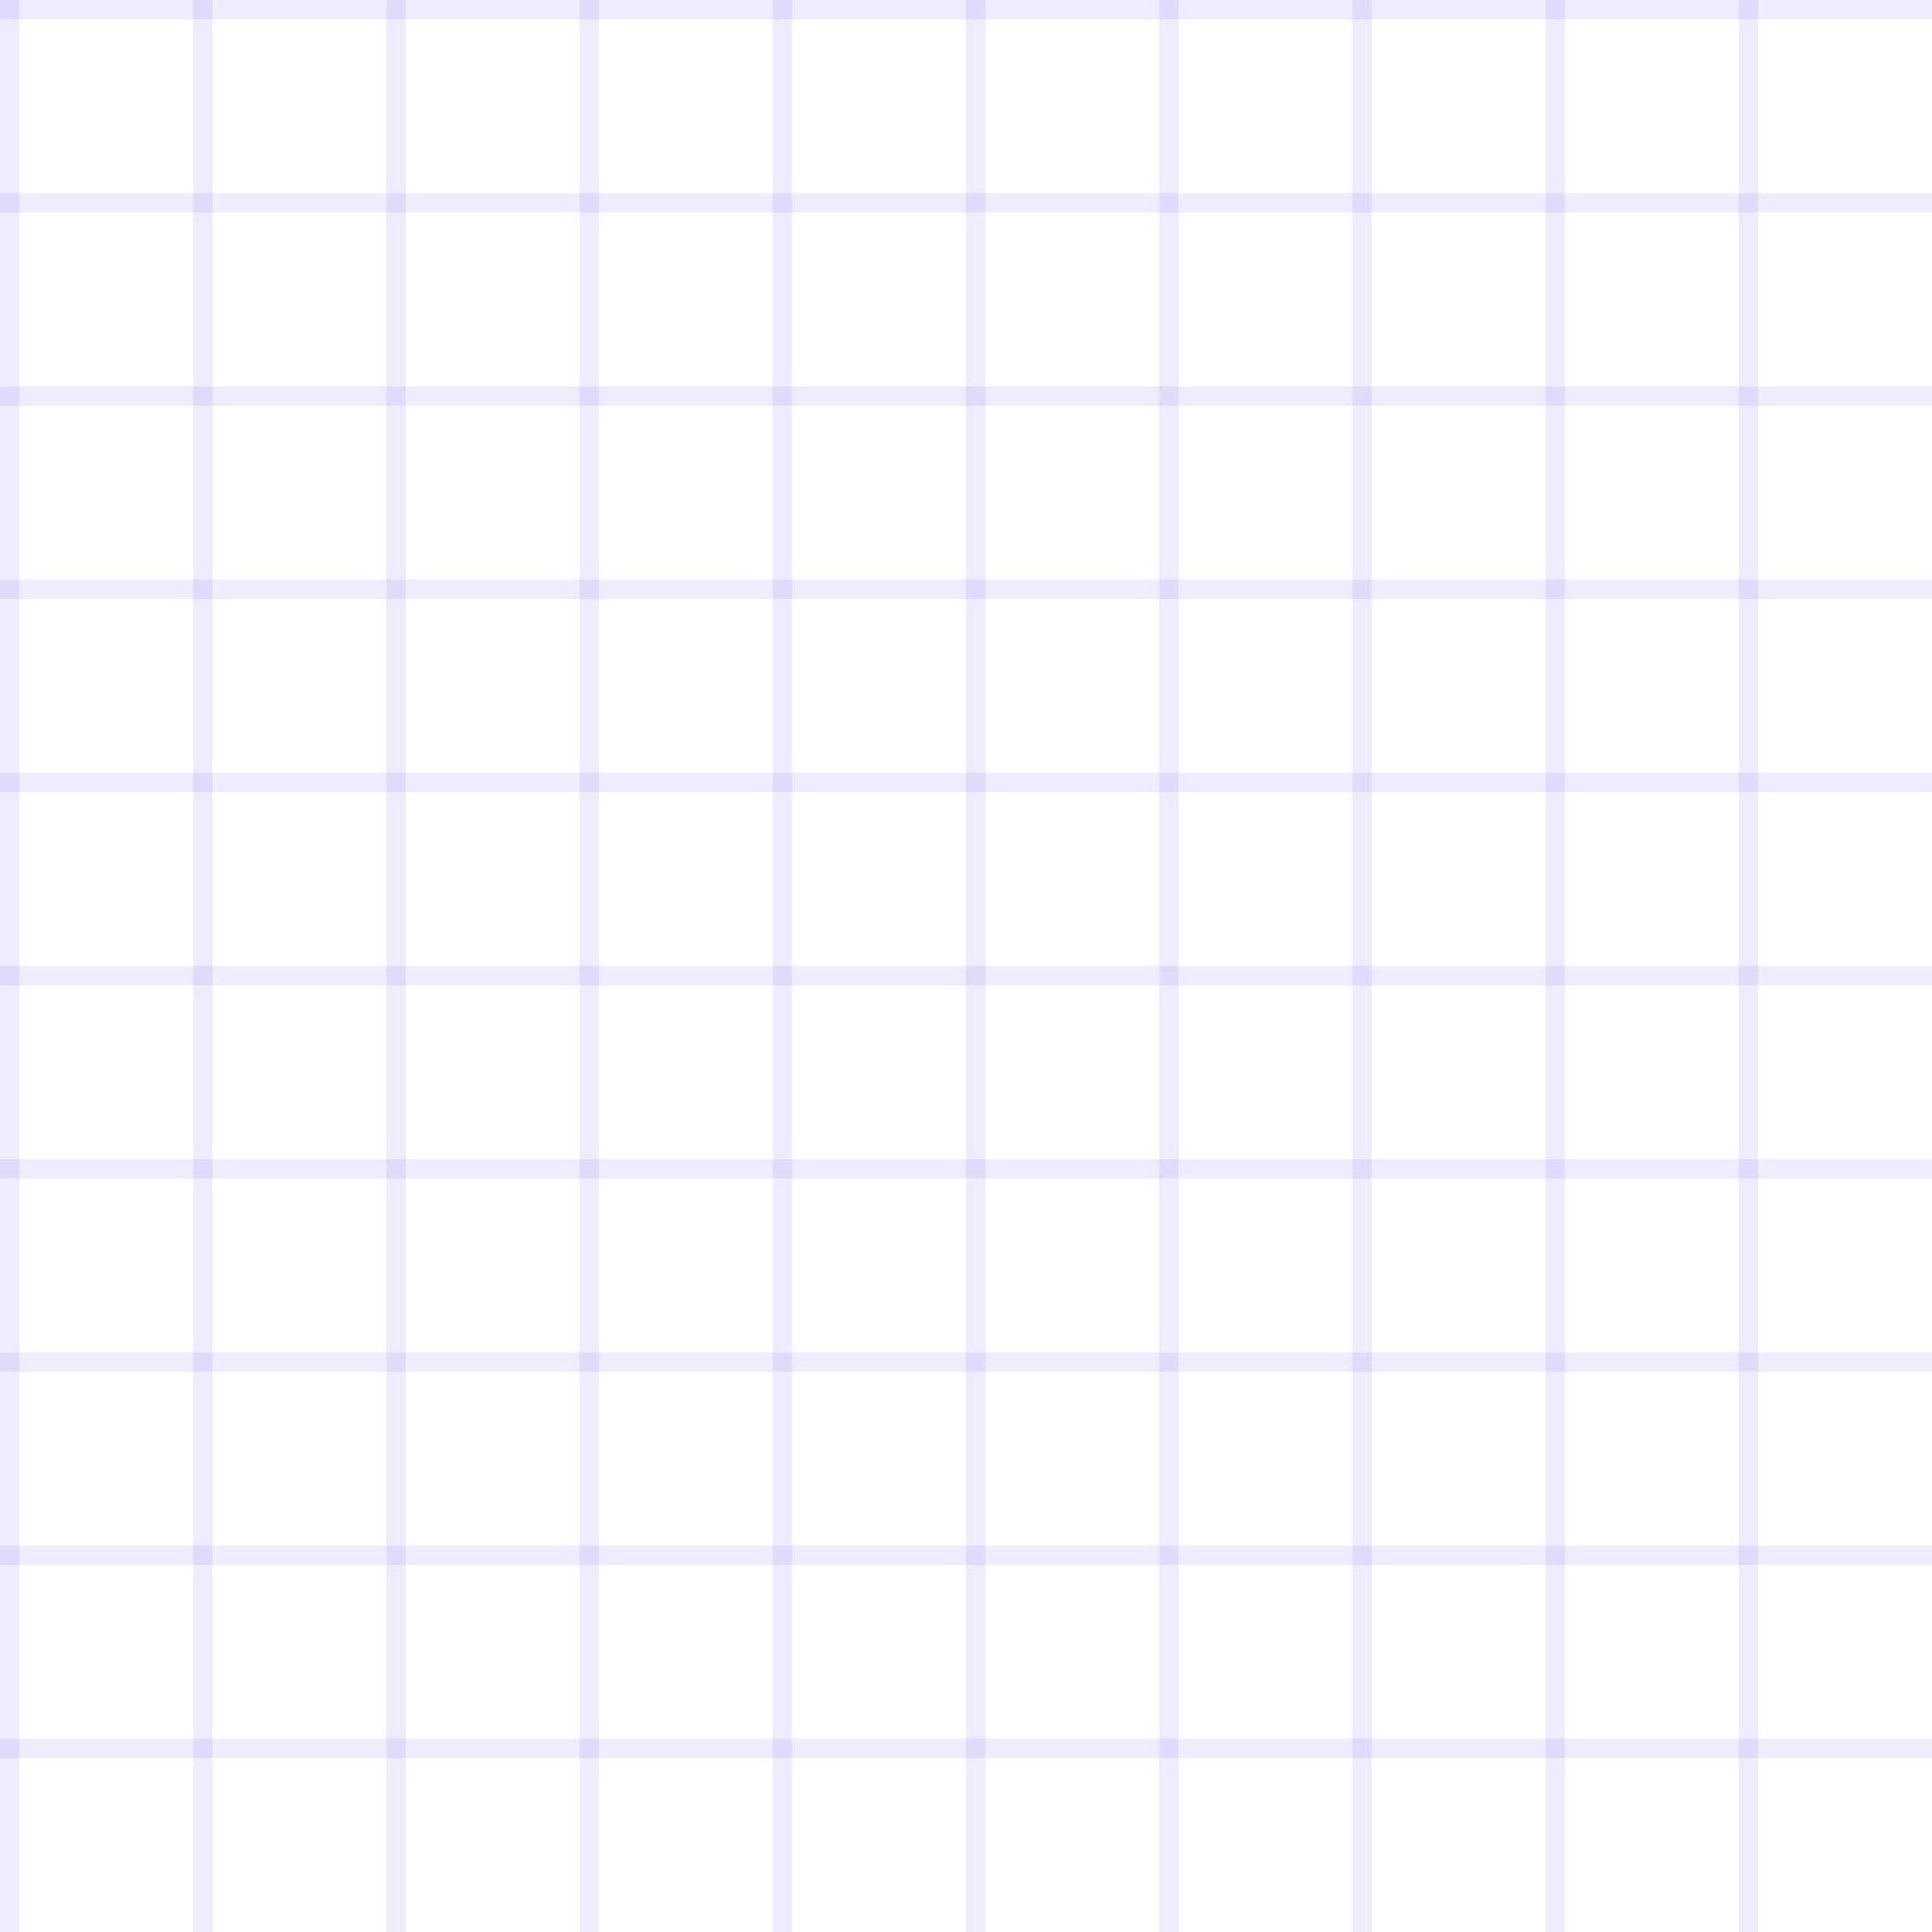 <svg width="100" height="100" viewBox="0 0 100 100" fill="none" xmlns="http://www.w3.org/2000/svg">
  <path d="M0 0H100V100H0V0Z" fill="none"/>
  <path d="M0 0H1V100H0V0Z" fill="#6342EC" fill-opacity="0.1"/>
  <path d="M10 0H11V100H10V0Z" fill="#6342EC" fill-opacity="0.1"/>
  <path d="M20 0H21V100H20V0Z" fill="#6342EC" fill-opacity="0.1"/>
  <path d="M30 0H31V100H30V0Z" fill="#6342EC" fill-opacity="0.1"/>
  <path d="M40 0H41V100H40V0Z" fill="#6342EC" fill-opacity="0.1"/>
  <path d="M50 0H51V100H50V0Z" fill="#6342EC" fill-opacity="0.1"/>
  <path d="M60 0H61V100H60V0Z" fill="#6342EC" fill-opacity="0.1"/>
  <path d="M70 0H71V100H70V0Z" fill="#6342EC" fill-opacity="0.1"/>
  <path d="M80 0H81V100H80V0Z" fill="#6342EC" fill-opacity="0.1"/>
  <path d="M90 0H91V100H90V0Z" fill="#6342EC" fill-opacity="0.1"/>
  <path d="M0 0V1H100V0H0Z" fill="#6342EC" fill-opacity="0.1"/>
  <path d="M0 10V11H100V10H0Z" fill="#6342EC" fill-opacity="0.1"/>
  <path d="M0 20V21H100V20H0Z" fill="#6342EC" fill-opacity="0.1"/>
  <path d="M0 30V31H100V30H0Z" fill="#6342EC" fill-opacity="0.1"/>
  <path d="M0 40V41H100V40H0Z" fill="#6342EC" fill-opacity="0.1"/>
  <path d="M0 50V51H100V50H0Z" fill="#6342EC" fill-opacity="0.1"/>
  <path d="M0 60V61H100V60H0Z" fill="#6342EC" fill-opacity="0.1"/>
  <path d="M0 70V71H100V70H0Z" fill="#6342EC" fill-opacity="0.1"/>
  <path d="M0 80V81H100V80H0Z" fill="#6342EC" fill-opacity="0.1"/>
  <path d="M0 90V91H100V90H0Z" fill="#6342EC" fill-opacity="0.1"/>
</svg>
